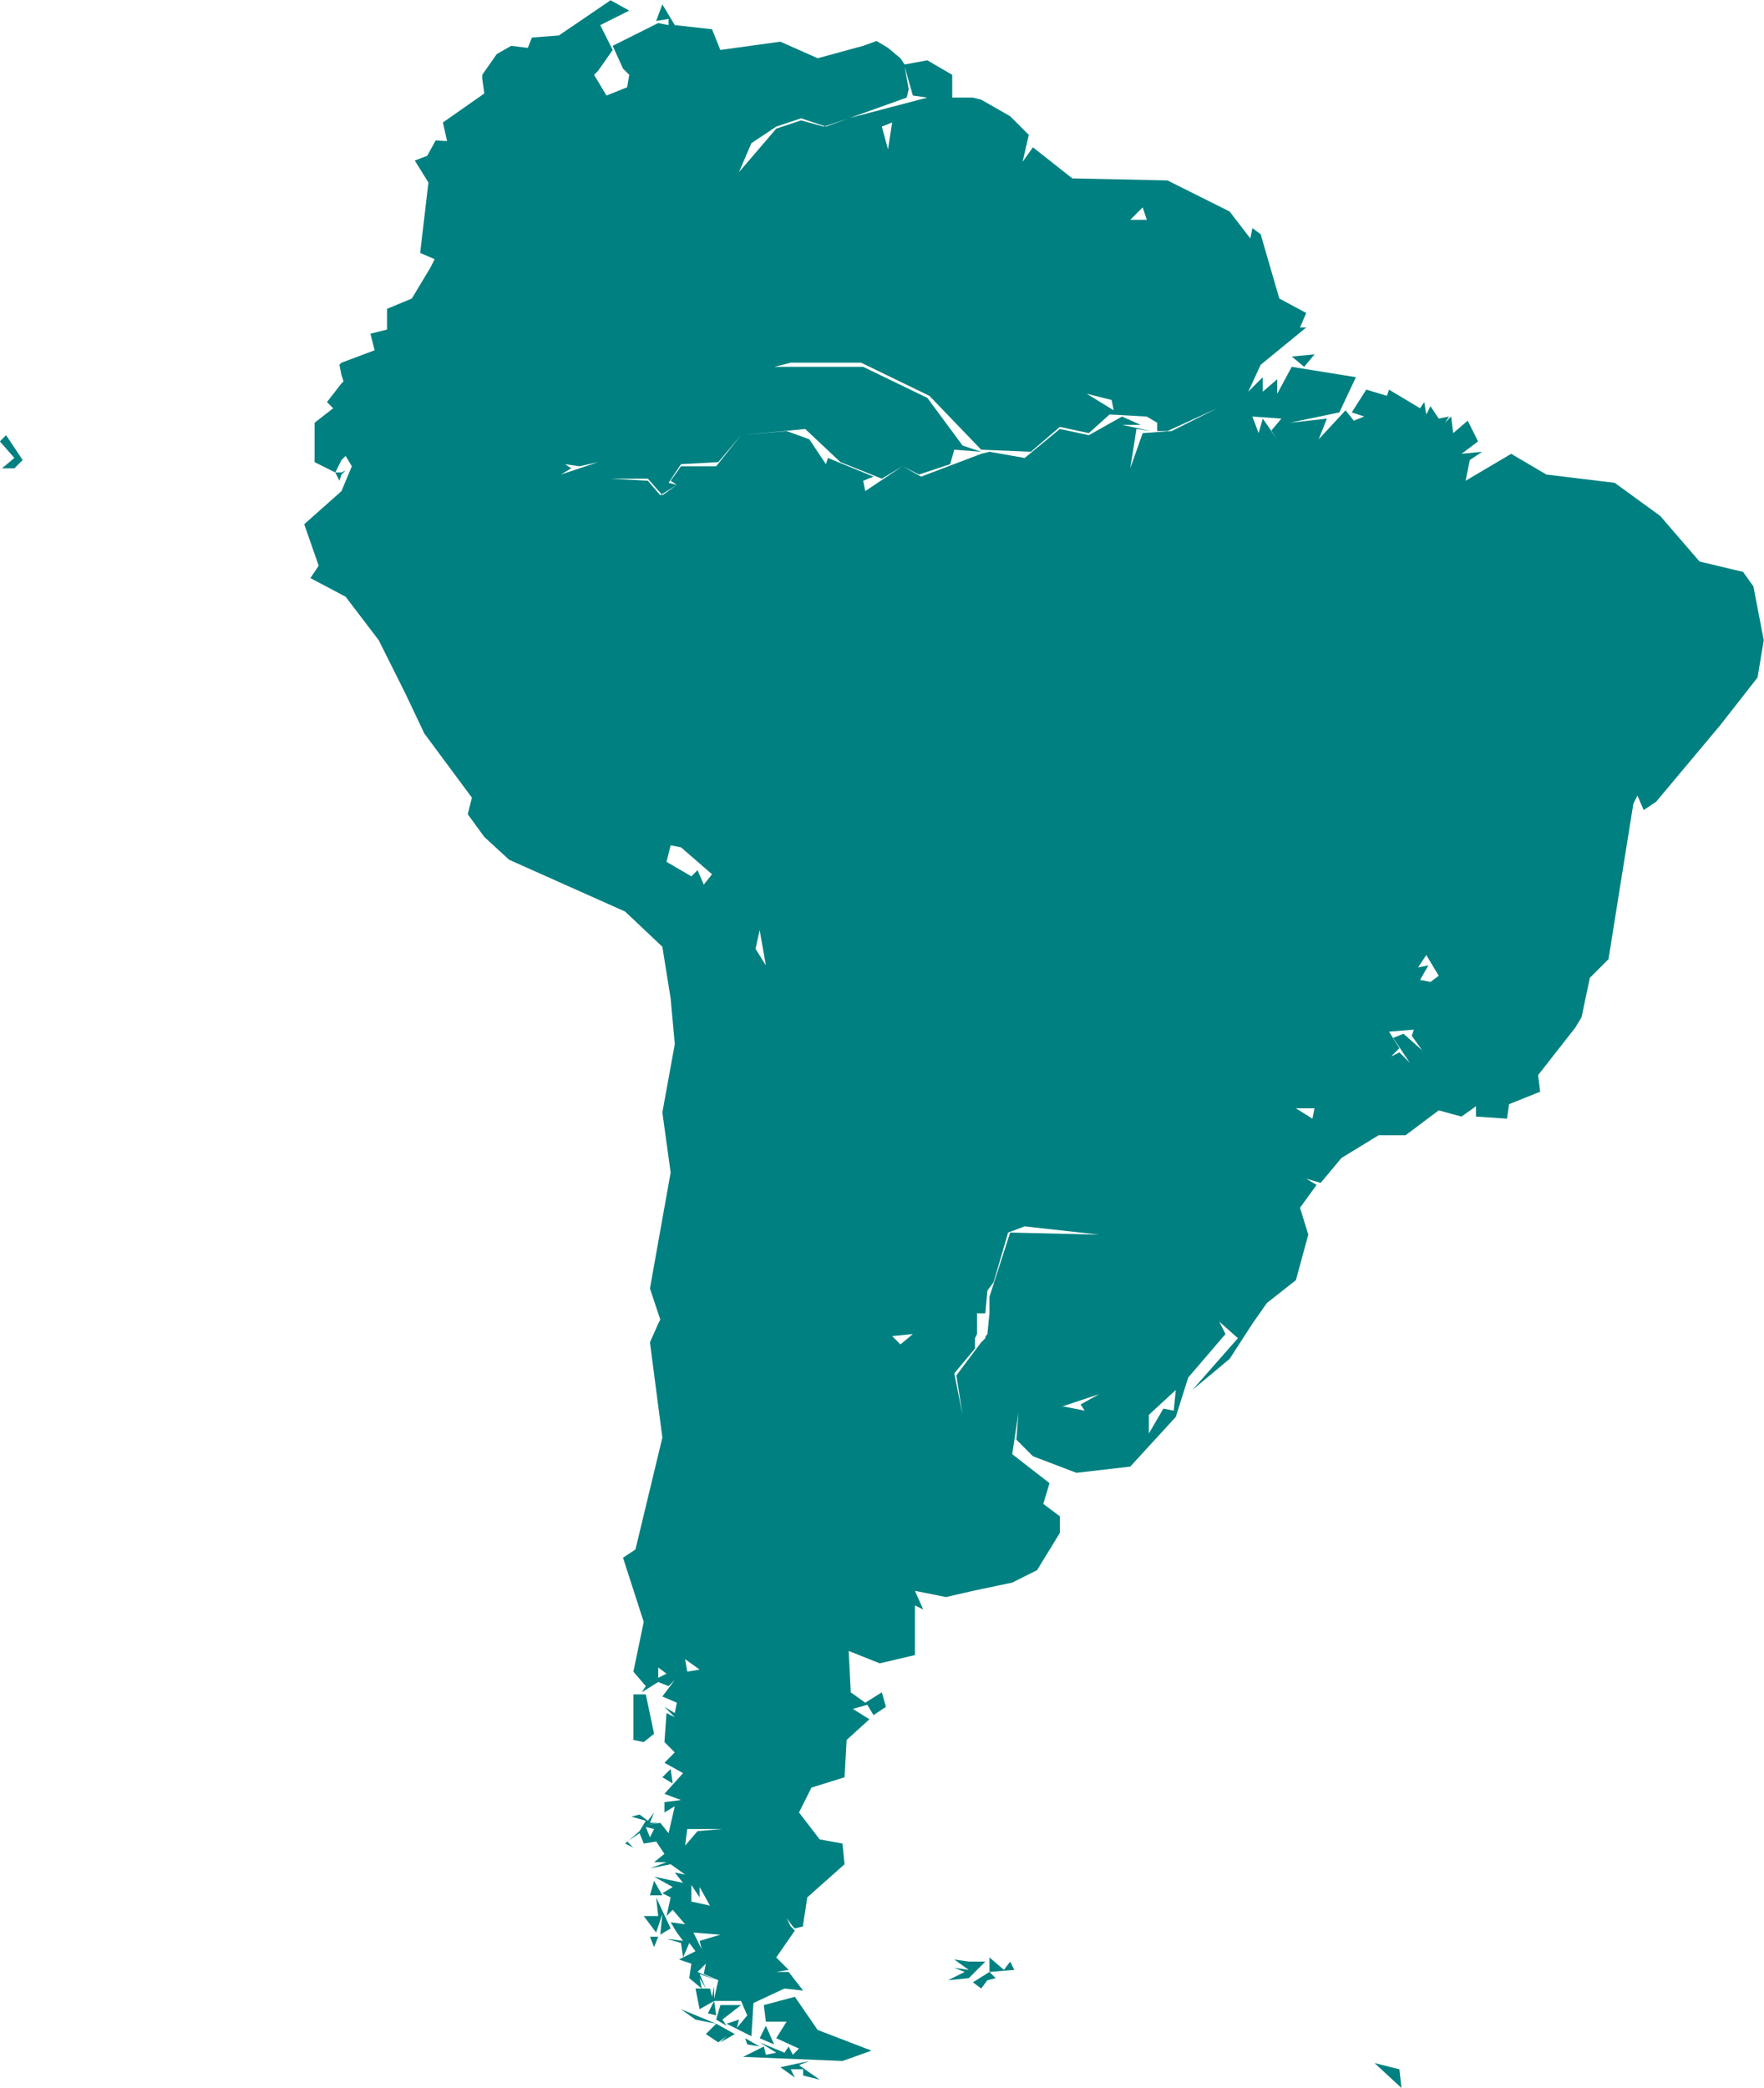<?xml version="1.0" encoding="UTF-8" standalone="no"?>
<!-- Created with Inkscape (http://www.inkscape.org/) -->
<svg
   xmlns:dc="http://purl.org/dc/elements/1.1/"
   xmlns:cc="http://creativecommons.org/ns#"
   xmlns:rdf="http://www.w3.org/1999/02/22-rdf-syntax-ns#"
   xmlns:svg="http://www.w3.org/2000/svg"
   xmlns="http://www.w3.org/2000/svg"
   xmlns:sodipodi="http://sodipodi.sourceforge.net/DTD/sodipodi-0.dtd"
   xmlns:inkscape="http://www.inkscape.org/namespaces/inkscape"
   width="350"
   height="414.085"
   id="svg4248"
   sodipodi:version="0.32"
   inkscape:version="0.46"
   version="1.0"
   sodipodi:docname="Cartography of South America.svg"
   inkscape:output_extension="org.inkscape.output.svg.inkscape">
  <defs
     id="defs4250">
    <linearGradient
       id="linearGradient15386">
      <stop
         style="stop-color: rgb(53, 165, 236); stop-opacity: 1;"
         offset="0"
         id="stop15388" />
      <stop
         style="stop-color: rgb(38, 129, 218); stop-opacity: 1;"
         offset="1"
         id="stop15390" />
    </linearGradient>
    <inkscape:perspective
       sodipodi:type="inkscape:persp3d"
       inkscape:vp_x="0 : 526.18109 : 1"
       inkscape:vp_y="0 : 1000 : 0"
       inkscape:vp_z="744.09448 : 526.18109 : 1"
       inkscape:persp3d-origin="372.04724 : 350.78739 : 1"
       id="perspective4256" />
  </defs>
  <sodipodi:namedview
     id="base"
     pagecolor="#ffffff"
     bordercolor="#666666"
     borderopacity="1.0"
     inkscape:pageopacity="0.0"
     inkscape:pageshadow="2"
     inkscape:zoom="1.3016651"
     inkscape:cx="175.00021"
     inkscape:cy="207.0425"
     inkscape:document-units="px"
     inkscape:current-layer="layer1"
     showgrid="true"
     inkscape:window-width="1280"
     inkscape:window-height="744"
     inkscape:window-x="-4"
     inkscape:window-y="-4">
    <inkscape:grid
       type="xygrid"
       id="grid4265"
       visible="true"
       enabled="true" />
  </sodipodi:namedview>
  <g
     inkscape:label="Capa 1"
     inkscape:groupmode="layer"
     id="layer1"
     transform="translate(-62.98,40.963)">
    <g
       transform="matrix(1.726,0,0,-1.726,-262.457,659.494)"
       inkscape:label="13869.art"
       id="g6217"
       style="fill:#008080;fill-opacity:1">
      <path
         sodipodi:nodetypes="ccccccccccccccccccccccccccccccccccccccccccccccccccccccccccccccccccccccccccccccccccccccccccccccccccccccccccccccccccccccccccccccccccccccccccccccccccccccccccccccccccccccccccccccccccccccccccccccccccccccccccccccccccccccccccccccccccccccccccccccccccccccccccccccccccccccccccccccccccccccccccccccccccccccccccccccccccccccccccccccccccccccccccccccccccccccccccccccccccccccccccccccccccccccccccccccccccccccccccccccccccccccccccccccccccccccccccccccccccccccccccccccccccccccccccccccccccccccccccccccccccccccccccccccccccccccccccccccccccccccccccccccccccccccccccccccccccccccccccccccccccccccccccccccccccccccccccccccccccccccccccccccccccccccccccccccccccccccccccccccccccccccccccccccccccccccccc"
         style="fill:#008080;fill-opacity:1;fill-rule:nonzero;stroke:none"
         d="M 238.632,389.687 L 237.66,387.923 L 236.232,387.377 L 237.799,384.854 L 236.848,376.762 L 238.513,376.048 L 238.037,375.096 L 235.896,371.526 L 233.04,370.336 L 233.04,367.956 L 231.136,367.48 L 231.612,365.577 L 227.804,364.149 L 227.566,363.911 L 227.804,362.721 L 228.042,362.007 L 227.804,361.769 L 226.138,359.627 L 226.852,358.913 L 224.71,357.247 L 224.71,352.725 L 227.09,351.535 L 227.804,352.963 L 228.28,353.439 L 228.994,352.249 L 227.804,349.393 L 223.52,345.586 L 225.186,340.826 L 224.234,339.398 L 228.28,337.256 L 232.088,332.258 L 235.182,326.07 L 237.323,321.549 L 242.797,314.171 L 242.321,312.267 L 244.225,309.649 L 247.081,307.031 L 260.408,301.082 L 264.692,297.036 L 265.644,291.086 L 266.12,285.85 L 264.692,277.997 L 265.644,271.095 L 263.264,257.768 L 264.454,254.198 L 264.216,253.722 L 263.264,251.58 L 264.692,240.633 L 261.598,227.781 L 260.17,226.829 L 262.55,219.452 L 261.36,213.74 L 262.788,212.074 L 262.312,211.36 L 264.216,212.55 L 265.406,212.074 L 266.12,212.788 L 264.692,210.884 L 266.358,210.17 L 266.12,208.98 L 264.93,209.694 L 266.12,208.504 L 265.168,208.98 L 264.93,205.648 L 266.12,204.458 L 264.93,203.268 L 267.072,202.078 L 264.93,199.698 L 266.834,198.985 L 264.93,198.747 L 264.93,197.557 L 266.12,198.271 L 265.406,195.177 L 264.454,196.367 L 263.026,196.129 L 264.216,196.367 L 263.264,196.367 L 263.74,197.557 L 263.026,196.605 L 262.074,197.319 L 261.122,197.081 L 262.788,196.605 L 262.074,195.415 L 260.825,194.344 L 262.074,195.177 L 262.55,193.987 L 263.978,194.225 L 264.93,192.797 L 263.74,191.845 L 265.168,191.845 L 263.264,191.131 L 265.644,191.607 L 267.31,190.417 L 266.12,190.655 L 267.072,189.465 L 263.74,190.179 L 265.882,188.989 L 264.692,188.275 L 265.644,187.799 L 265.168,185.657 L 265.882,186.371 L 267.31,184.705 L 265.644,184.943 L 266.358,183.753 L 267.072,182.801 L 265.168,183.039 L 266.834,182.563 L 267.072,180.897 L 267.786,182.563 L 268.5,181.611 L 267.072,180.897 L 266.596,180.659 L 268.024,180.183 L 267.786,178.518 L 269.214,177.328 L 268.976,178.518 L 269.69,177.328 L 268.976,178.993 L 270.88,178.28 L 268.738,179.231 L 269.69,180.183 L 269.452,178.993 L 271.118,178.28 L 270.642,176.138 L 270.642,177.566 L 270.404,176.376 L 270.166,177.328 L 269.69,177.328 L 269.214,177.328 L 268.5,177.328 L 268.976,174.948 L 270.642,175.9 L 273.736,175.9 L 274.45,174.234 L 273.26,172.806 L 273.498,173.758 L 272.07,173.282 L 274.926,171.854 L 275.164,175.662 L 278.734,177.328 L 280.875,177.09 L 279.209,179.231 L 277.782,179.231 L 279.209,179.469 L 277.782,180.897 L 279.923,183.991 L 279.447,184.467 L 278.971,185.419 L 279.685,184.467 L 279.923,184.229 L 280.875,184.467 L 280.875,184.705 L 281.351,187.799 L 285.635,191.607 L 285.397,193.987 L 282.779,194.463 L 280.399,197.557 L 281.827,200.412 L 285.635,201.602 L 285.873,205.886 L 288.491,208.266 L 286.587,209.456 L 288.253,209.932 L 288.967,208.742 L 290.395,209.694 L 289.919,211.36 L 288.015,210.17 L 286.349,211.36 L 286.111,216.12 L 289.681,214.692 L 293.727,215.644 L 293.727,221.355 L 294.679,220.879 L 293.727,223.021 L 297.297,222.307 L 300.39,223.021 L 304.912,223.973 L 307.768,225.401 L 310.386,229.685 L 310.386,231.589 L 308.482,233.017 L 309.196,235.397 L 304.912,238.729 L 305.626,243.488 L 305.388,240.395 L 307.292,238.491 L 312.29,236.587 L 318.478,237.301 L 323.713,243.012 L 325.141,247.534 L 329.425,252.532 L 328.711,253.96 L 330.853,252.056 L 325.617,246.106 L 329.901,249.676 L 332.519,253.722 L 334.185,256.102 L 337.517,258.72 L 338.945,263.955 L 337.993,267.049 L 339.897,269.667 L 338.707,270.381 L 340.373,269.905 L 342.752,272.761 L 347.036,275.379 L 350.13,275.379 L 353.938,278.235 L 356.556,277.521 L 358.222,278.711 L 358.222,277.521 L 361.792,277.283 L 362.03,278.949 L 365.599,280.377 L 365.361,282.281 L 369.645,287.754 L 370.359,288.944 L 371.311,293.466 L 373.453,295.608 L 376.309,313.457 L 376.785,314.409 L 377.499,312.743 L 378.927,313.695 L 386.304,322.501 L 390.588,327.974 L 391.302,332.258 L 390.112,338.446 L 388.922,340.112 L 383.924,341.302 L 379.403,346.537 L 374.167,350.345 L 366.313,351.297 L 362.268,353.677 L 357.032,350.583 L 357.508,352.963 L 358.936,353.915 L 356.556,353.677 L 358.46,355.105 L 357.27,357.485 L 355.604,356.057 L 355.366,357.961 L 354.652,357.247 L 355.128,357.961 L 353.938,357.723 L 352.986,359.151 L 352.51,358.199 L 352.272,359.627 L 351.796,358.913 L 348.226,361.055 L 347.988,360.341 L 345.608,361.055 L 343.942,358.437 L 345.37,357.961 L 344.18,357.485 L 343.228,358.675 L 340.135,355.343 L 341.087,357.723 L 336.803,357.247 L 342.514,358.437 L 344.418,362.483 L 337.041,363.673 L 335.375,360.579 L 335.375,362.245 L 333.709,360.817 L 333.709,362.483 L 332.043,360.817 L 333.471,363.911 L 338.707,368.194 L 337.993,368.194 L 338.707,369.86 L 335.613,371.526 L 333.471,378.904 L 332.519,379.618 L 332.281,378.428 L 329.901,381.522 L 322.761,385.092 L 311.814,385.33 L 307.292,388.899 L 306.102,387.234 L 306.816,390.327 L 304.674,392.469 L 301.342,394.373 L 300.39,394.611 L 298.011,394.611 L 298.011,397.229 L 295.155,398.895 L 292.537,398.419 L 292.061,399.133 L 290.633,400.323 L 289.315,401.115 L 287.777,400.561 L 282.541,399.133 L 278.258,401.037 L 271.356,400.085 L 270.404,402.465 L 266.12,402.941 L 264.692,405.321 L 263.978,403.417 L 265.406,403.655 L 265.406,402.941 L 264.216,403.179 L 258.98,400.561 L 260.17,397.943 L 260.884,397.229 L 260.646,395.801 L 258.267,394.849 L 256.839,397.229 L 257.315,397.705 L 258.98,400.085 L 257.553,402.941 L 260.884,404.607 L 258.742,405.797 L 252.793,401.751 L 249.699,401.513 L 249.223,400.323 L 247.319,400.561 L 245.653,399.609 L 243.987,397.229 L 243.987,396.753 L 244.225,395.087 L 239.465,391.755 L 239.941,389.613 L 238.632,389.687 z M 270.642,175.9 L 269.928,174.472 L 270.88,174.234 L 270.642,175.9 z M 260.825,194.344 L 260.646,194.225 L 260.666,194.205 L 260.825,194.344 z M 260.666,194.205 L 260.408,193.987 L 261.36,193.511 L 260.666,194.205 z M 227.09,351.535 L 227.566,350.583 L 227.804,351.297 L 228.28,351.773 L 227.804,351.535 L 227.09,351.535 z M 292.537,398.181 L 293.489,394.849 L 295.155,394.611 L 286.23,392.271 L 292.775,394.611 L 293.013,395.563 L 292.537,398.181 z M 280.637,392.231 L 283.374,391.319 L 286.111,392.231 L 283.493,391.279 L 283.374,391.319 L 283.255,391.279 L 280.637,391.993 L 277.782,391.041 L 273.498,386.044 L 274.926,389.375 L 277.782,391.279 L 280.637,392.231 z M 291.109,391.755 L 290.633,388.661 L 289.919,391.279 L 291.109,391.755 z M 319.906,381.998 L 320.382,380.57 L 318.478,380.57 L 319.906,381.998 z M 339.659,365.101 L 337.041,364.863 L 338.469,363.673 L 339.659,365.101 z M 279.447,364.149 L 287.539,364.149 L 295.393,360.341 L 301.342,354.153 L 307.054,353.915 L 310.386,356.771 L 313.718,356.057 L 316.098,358.199 L 320.382,357.961 L 321.571,357.247 L 321.571,356.295 L 322.761,356.295 L 328.473,358.913 L 323.237,356.295 L 319.906,356.057 L 318.478,352.011 L 319.192,356.533 L 320.858,356.295 L 317.526,357.009 L 319.668,357.009 L 317.526,357.961 L 313.718,355.819 L 310.386,356.533 L 306.34,353.201 L 302.294,353.915 L 301.342,353.677 L 294.441,351.059 L 292.299,352.249 L 288.015,349.393 L 287.777,350.583 L 288.967,351.059 L 283.731,353.201 L 283.493,352.487 L 281.589,355.343 L 278.971,356.295 L 273.736,355.819 L 270.88,352.249 L 266.834,352.249 L 265.644,350.583 L 266.358,350.107 L 264.692,348.917 L 264.613,349.017 L 264.454,348.917 L 263.026,350.583 L 258.742,350.821 L 263.026,350.821 L 264.613,349.017 L 266.358,350.107 L 265.406,350.345 L 266.834,352.487 L 271.118,352.725 L 273.736,355.819 L 281.113,356.533 L 285.159,352.725 L 289.919,350.821 L 292.299,352.249 L 294.203,351.297 L 297.773,352.487 L 298.249,354.153 L 301.342,353.915 L 299.201,354.629 L 295.155,360.103 L 287.777,363.673 L 277.544,363.673 L 279.447,364.149 z M 313.48,360.579 L 316.336,359.865 L 316.574,358.675 L 313.48,360.579 z M 332.519,357.961 L 335.851,357.723 L 334.681,356.335 L 335.375,355.343 L 334.661,356.295 L 334.681,356.335 L 333.709,357.723 L 333.233,356.057 L 332.519,357.961 z M 189.25,355.819 L 188.536,355.105 L 190.202,353.201 L 188.774,352.011 L 190.202,352.011 L 191.154,352.963 L 189.25,355.819 z M 257.315,352.725 L 253.031,351.297 L 254.221,352.011 L 253.507,352.487 L 255.173,352.249 L 257.315,352.725 z M 265.644,308.697 L 266.834,308.459 L 270.404,305.365 L 269.452,304.175 L 268.738,305.841 L 268.024,305.127 L 265.168,306.793 L 265.644,308.697 z M 275.878,298.94 L 276.592,294.894 L 275.402,296.798 L 275.878,298.94 z M 352.51,296.084 L 353.938,293.704 L 352.986,292.99 L 351.796,293.228 L 352.748,294.894 L 351.558,294.656 L 352.51,296.084 z M 351.082,287.516 L 350.844,286.802 L 352.034,285.136 L 349.892,287.04 L 348.702,286.564 L 350.606,283.708 L 349.416,284.898 L 348.464,284.422 L 349.416,285.374 L 348.226,287.278 L 351.082,287.516 z M 337.517,278.473 L 339.659,278.473 L 339.421,277.283 L 337.517,278.473 z M 306.34,264.907 L 314.908,263.955 L 304.674,264.193 L 302.294,256.816 L 302.294,254.912 L 302.056,252.532 L 301.818,252.215 L 301.818,252.056 L 301.342,251.58 L 300.628,250.628 L 298.487,247.772 L 299.201,243.25 L 298.249,248.01 L 300.628,250.866 L 300.628,252.056 L 300.866,252.532 L 300.866,254.912 L 301.818,254.912 L 302.056,257.53 L 302.77,258.482 L 304.436,264.193 L 306.34,264.907 z M 293.489,252.532 L 292.061,251.342 L 291.109,252.294 L 293.489,252.532 z M 323.713,246.106 L 323.475,243.726 L 322.285,243.964 L 320.62,241.109 L 320.62,243.25 L 323.713,246.106 z M 314.908,245.63 L 312.766,244.44 L 313.242,243.726 L 310.862,244.202 L 310.624,244.202 L 314.908,245.63 z M 267.31,215.168 L 268.976,213.978 L 267.548,213.74 L 267.31,215.168 z M 264.216,214.216 L 265.168,213.502 L 264.216,213.026 L 264.216,214.216 z M 261.36,211.122 L 261.36,205.886 L 262.55,205.648 L 263.74,206.6 L 262.788,211.122 L 261.36,211.122 z M 265.644,202.554 L 264.692,201.602 L 265.882,200.888 L 265.644,202.554 z M 262.788,195.891 L 263.74,195.653 L 263.264,194.701 L 262.788,195.891 z M 267.548,195.653 L 271.594,195.653 L 268.738,195.415 L 267.31,193.749 L 267.548,195.653 z M 263.74,189.703 L 263.264,188.037 L 264.692,188.037 L 263.74,189.703 z M 268.024,189.227 L 268.976,187.799 L 268.976,188.989 L 270.166,186.847 L 268.024,187.323 L 268.024,189.227 z M 263.978,187.799 L 264.216,185.657 L 262.55,185.657 L 263.978,183.753 L 264.692,185.895 L 264.454,183.515 L 265.644,184.229 L 263.978,187.799 z M 268.262,183.753 L 271.356,183.515 L 268.976,182.801 L 269.214,181.849 L 268.262,183.753 z M 263.264,183.277 L 263.74,182.087 L 264.216,183.277 L 263.264,183.277 z M 302.294,180.897 L 302.294,179.231 L 305.15,179.469 L 304.674,180.421 L 303.96,179.469 L 302.294,180.897 z M 302.294,179.231 L 300.39,178.042 L 301.342,177.328 L 302.056,178.28 L 303.008,178.518 L 302.294,179.231 z M 298.249,180.659 L 299.914,179.469 L 298.249,179.707 L 299.439,179.231 L 297.535,178.28 L 299.914,178.518 L 301.818,180.421 L 299.914,180.421 L 298.249,180.659 z M 279.923,176.376 L 276.354,175.424 L 276.592,173.52 L 278.971,173.52 L 277.782,171.616 L 280.399,170.426 L 279.685,169.712 L 279.209,170.664 L 278.734,169.95 L 275.878,171.14 L 277.782,169.95 L 276.592,169.712 L 276.354,170.664 L 273.974,169.474 L 285.397,168.998 L 288.729,170.188 L 282.541,172.568 L 279.923,176.376 z M 271.356,175.424 L 270.88,173.758 L 272.07,173.044 L 271.594,173.758 L 273.736,175.424 L 271.356,175.424 z M 266.834,174.948 L 268.5,173.758 L 270.88,173.282 L 266.834,174.948 z M 270.88,173.282 L 269.69,172.092 L 271.118,171.14 L 272.07,171.854 L 271.356,171.14 L 273.022,172.092 L 270.88,173.282 z M 276.592,173.044 L 275.878,171.616 L 277.544,170.902 L 276.592,173.044 z M 274.212,171.616 L 274.45,170.902 L 275.878,170.664 L 274.212,171.616 z M 281.589,168.998 L 278.258,168.284 L 279.923,167.094 L 279.447,168.046 L 280.875,168.046 L 280.875,167.332 L 282.779,166.856 L 280.399,168.522 L 281.589,168.998 z M 346.56,168.76 L 349.654,165.904 L 349.416,168.046 L 346.56,168.76 z"
         id="path6219" />
    </g>
  </g>
</svg>
